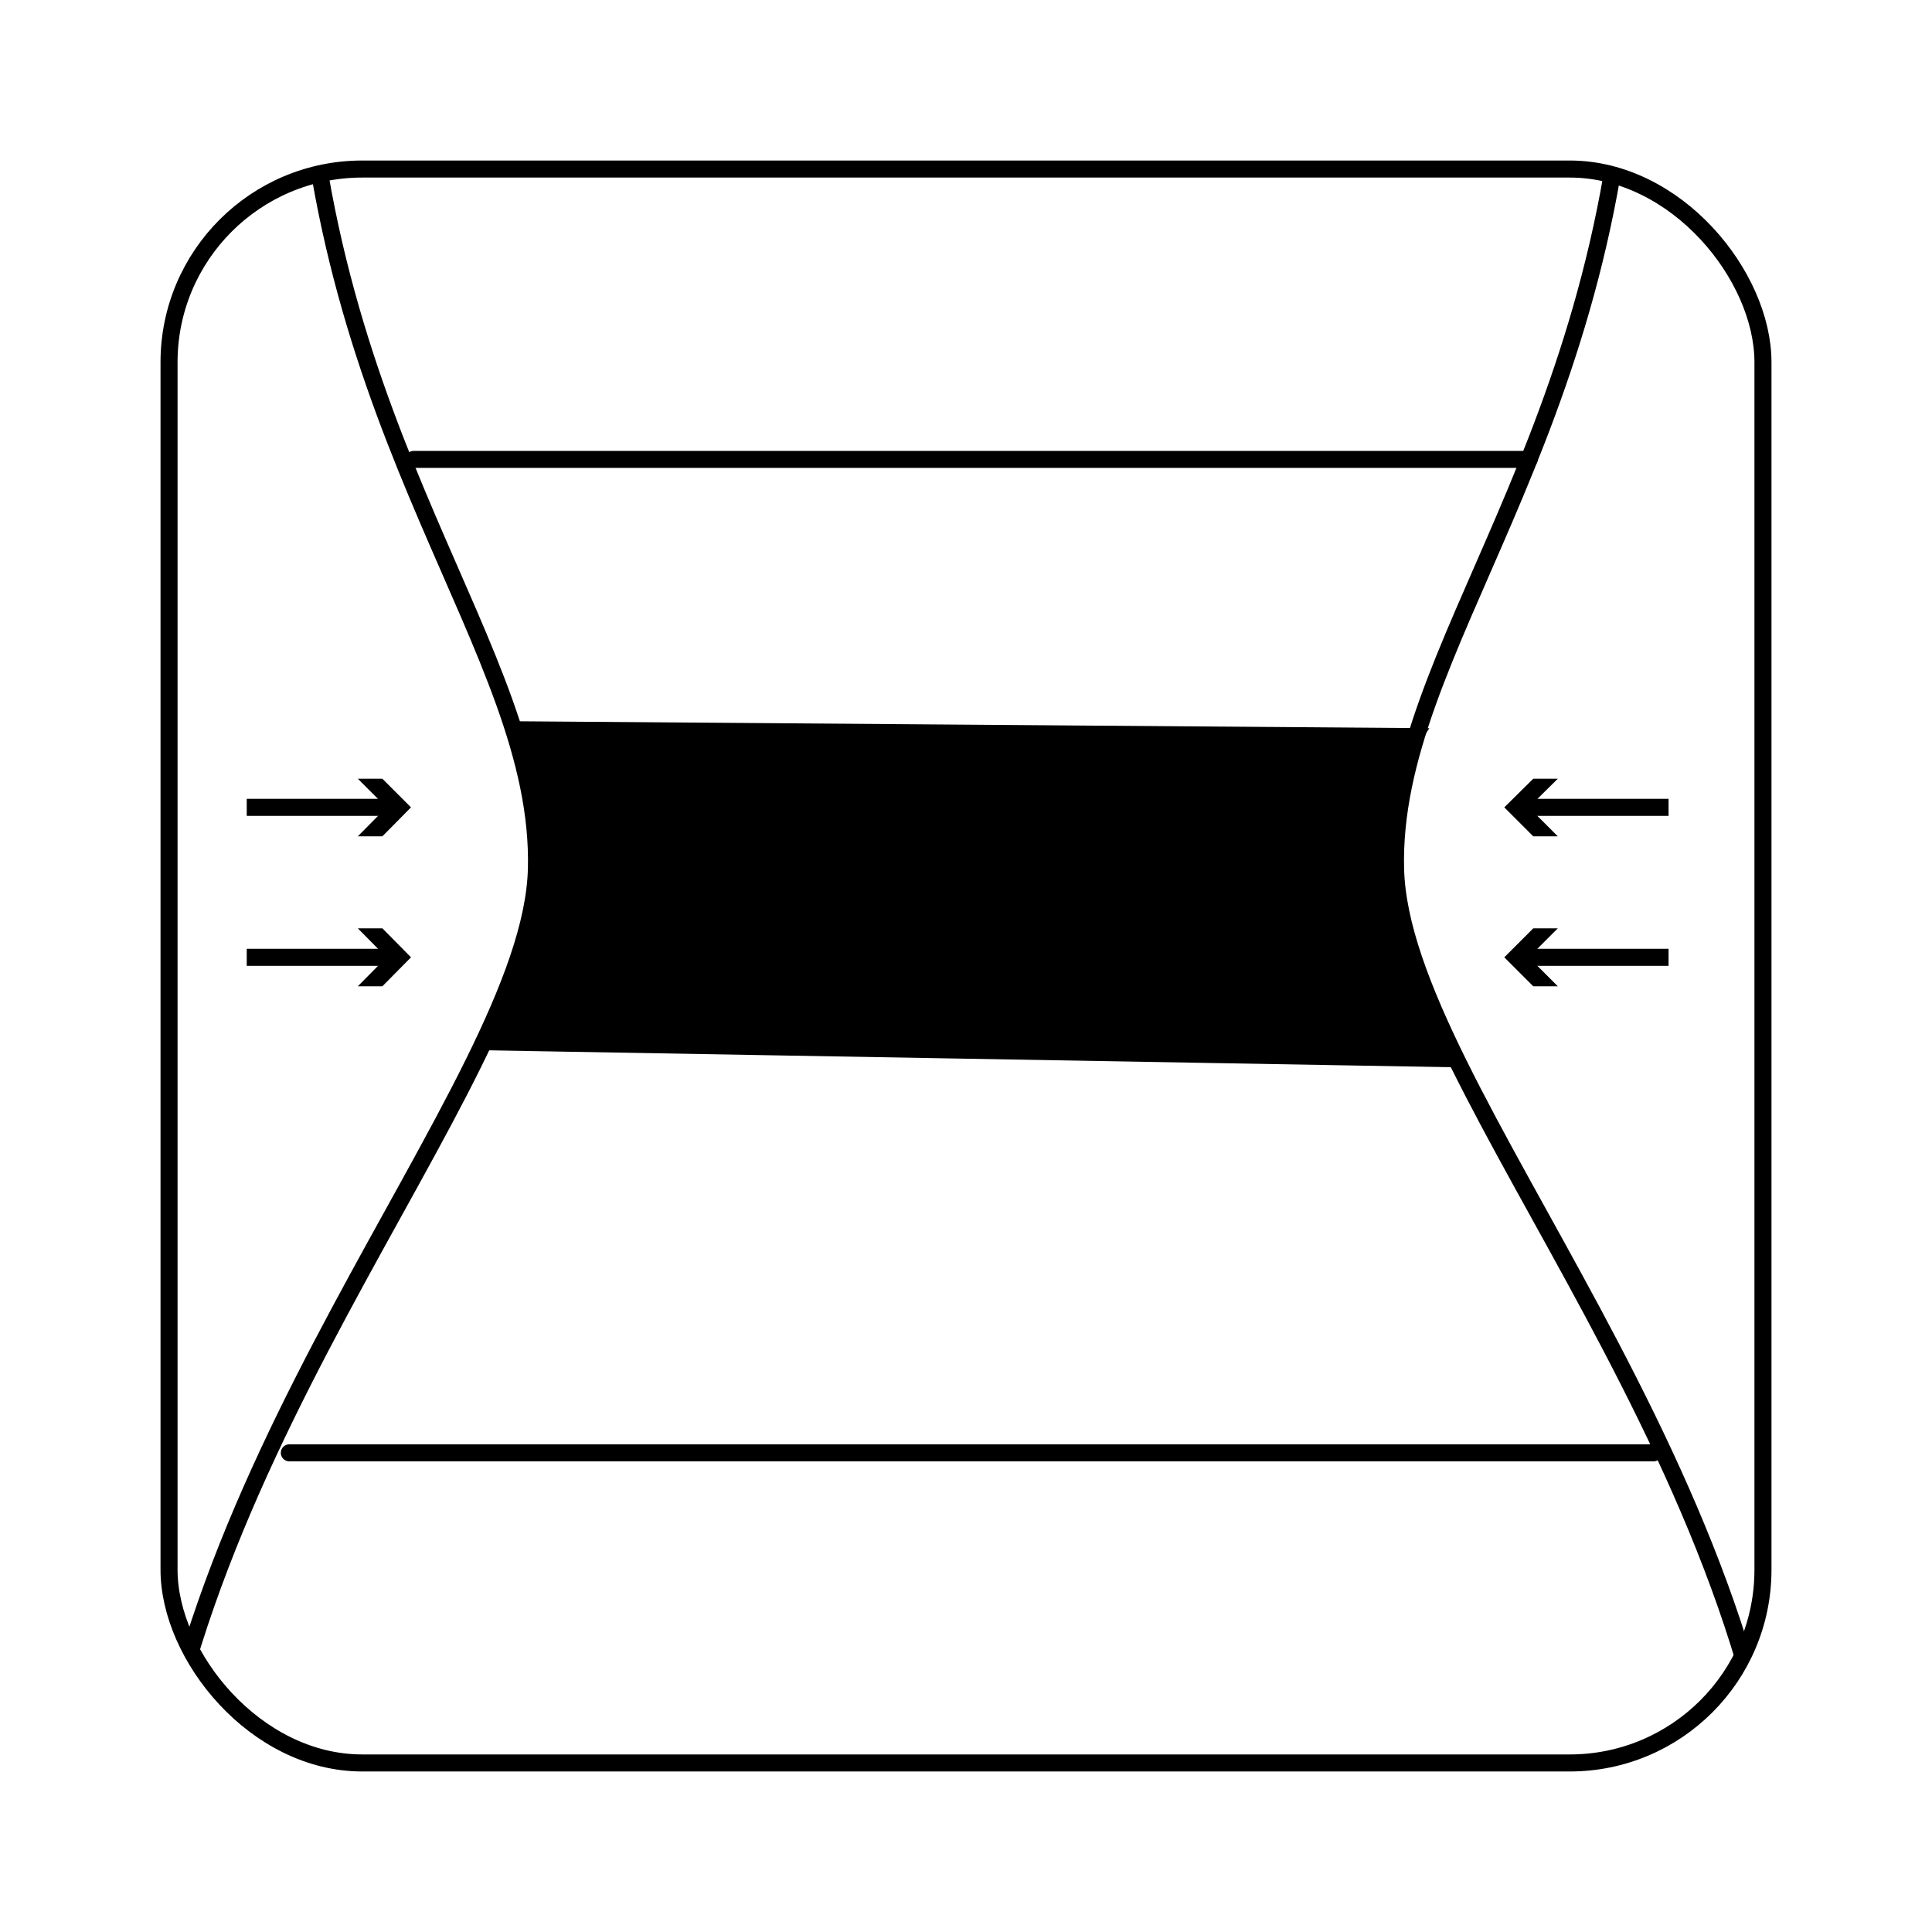 <?xml version="1.0" encoding="UTF-8"?>
<svg id="Layer_1" data-name="Layer 1" xmlns="http://www.w3.org/2000/svg" xmlns:xlink="http://www.w3.org/1999/xlink" viewBox="0 0 56.69 56.69">
  <defs>
    <style>
      .cls-1 {
        clip-path: url(#clippath);
      }

      .cls-2 {
        stroke-width: .25px;
      }

      .cls-2, .cls-3, .cls-4, .cls-5 {
        stroke: #000;
      }

      .cls-2, .cls-5 {
        stroke-miterlimit: 10;
      }

      .cls-3 {
        stroke-linecap: round;
      }

      .cls-3, .cls-4 {
        stroke-linejoin: round;
      }

      .cls-3, .cls-4, .cls-5 {
        fill: none;
        stroke-width: .5px;
      }

      .cls-4 {
        stroke-linecap: square;
      }
    </style>
    <clipPath id="clippath">
      <rect class="cls-5" x="4.96" y="4.96" width="46.77" height="46.77" rx="5.67" ry="5.67"/>
    </clipPath>
  </defs>
  <g>
    <g class="cls-1">
      <path class="cls-3" d="m8.87.1c.46,12.89,7.03,18.92,6.87,25.39s-11.46,17.88-11.46,31.1"/>
      <path class="cls-3" d="m47.82.1c-.46,12.89-7.03,18.92-6.87,25.39.15,6.47,11.46,17.88,11.46,31.1"/>
      <line class="cls-3" x1="12.14" y1="13.48" x2="44.87" y2="13.48"/>
      <line class="cls-3" x1="8.49" y1="42.63" x2="48.52" y2="42.63"/>
    </g>
    <rect class="cls-5" x="4.96" y="4.96" width="46.77" height="46.77" rx="5.67" ry="5.67"/>
  </g>
  <g>
    <g>
      <line class="cls-4" x1="7.49" y1="23.69" x2="11.49" y2="23.69"/>
      <polygon points="10.5 24.54 11.34 23.69 10.5 22.85 11.22 22.85 12.06 23.69 11.22 24.54 10.5 24.54"/>
    </g>
    <g>
      <line class="cls-4" x1="7.49" y1="28.09" x2="11.49" y2="28.09"/>
      <polygon points="10.5 28.94 11.34 28.09 10.5 27.24 11.22 27.24 12.06 28.09 11.22 28.94 10.5 28.94"/>
    </g>
  </g>
  <g>
    <g>
      <line class="cls-4" x1="48.71" y1="23.69" x2="44.71" y2="23.69"/>
      <polygon points="45.71 22.85 44.86 23.69 45.71 24.54 44.99 24.54 44.14 23.69 44.99 22.85 45.71 22.85"/>
    </g>
    <g>
      <line class="cls-4" x1="48.71" y1="28.09" x2="44.71" y2="28.09"/>
      <polygon points="45.71 27.24 44.86 28.09 45.71 28.94 44.99 28.94 44.14 28.09 44.99 27.24 45.71 27.24"/>
    </g>
  </g>
  <path class="cls-2" d="m15.31,21.29l26.4.2s-2.5,3.79.87,9.7l-28.5-.5s3-4,1.23-9.4Z"/>
</svg>
